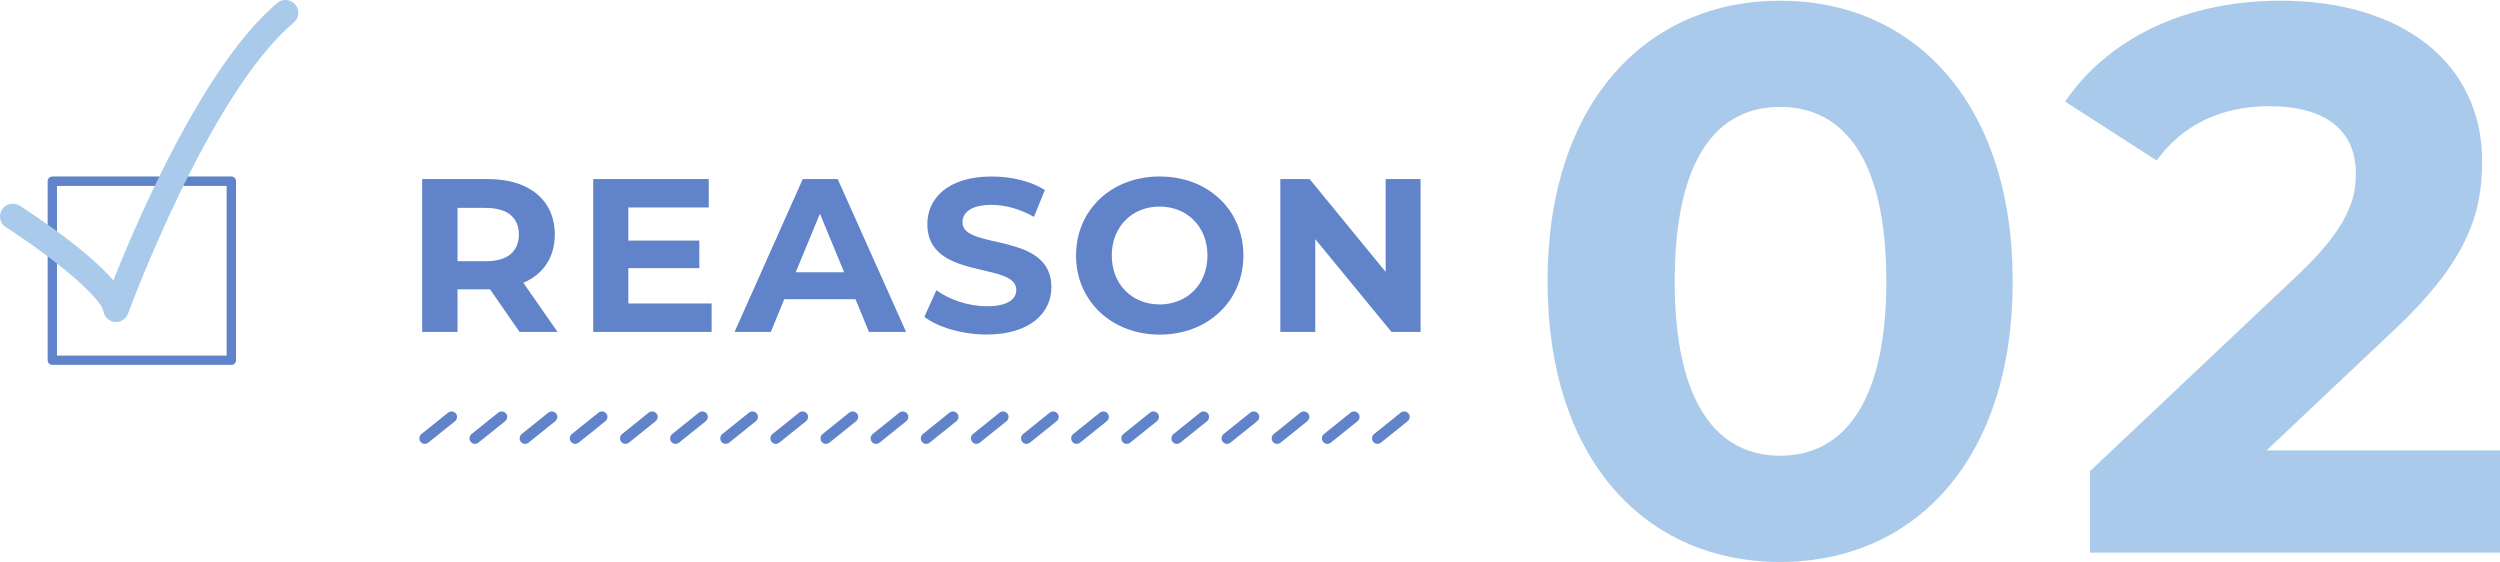 <?xml version="1.0" encoding="UTF-8"?>
<svg id="_レイヤー_2" data-name="レイヤー 2" xmlns="http://www.w3.org/2000/svg" viewBox="0 0 251.85 56.61">
  <defs>
    <style>
      .cls-1 {
        fill: #aacaeb;
      }

      .cls-1, .cls-2 {
        stroke-width: 0px;
      }

      .cls-2 {
        fill: #6083c9;
      }
    </style>
  </defs>
  <g id="_テキスト" data-name="テキスト">
    <g>
      <path class="cls-1" d="M155.9,28.34C155.9,10.3,165.9.07,179.33.07s23.43,10.23,23.43,28.27-9.92,28.27-23.43,28.27-23.43-10.23-23.43-28.27ZM190.03,28.34c0-12.42-4.37-17.57-10.7-17.57s-10.62,5.15-10.62,17.57,4.37,17.57,10.62,17.57,10.7-5.15,10.7-17.57Z"/>
      <path class="cls-1" d="M251.85,45.36v10.31h-41.31v-8.2l21.09-19.91c4.84-4.61,5.7-7.42,5.7-10.07,0-4.3-2.97-6.79-8.75-6.79-4.69,0-8.67,1.8-11.32,5.47l-9.22-5.94C212.25,4.05,219.91.07,229.75.07c12.18,0,20.3,6.25,20.3,16.17,0,5.31-1.48,10.15-9.14,17.26l-12.57,11.87h23.51Z"/>
    </g>
    <g>
      <path class="cls-2" d="M52.34,33.44l-2.97-4.29h-3.28v4.29h-3.56v-15.4h6.67c4.11,0,6.69,2.13,6.69,5.59,0,2.31-1.17,4-3.17,4.86l3.45,4.95h-3.83ZM48.99,20.94h-2.9v5.37h2.9c2.18,0,3.28-1.01,3.28-2.68s-1.1-2.68-3.28-2.68Z"/>
      <path class="cls-2" d="M71.69,30.58v2.86h-11.93v-15.4h11.64v2.86h-8.1v3.34h7.15v2.77h-7.15v3.56h8.38Z"/>
      <path class="cls-2" d="M86.16,30.14h-7.15l-1.36,3.3h-3.65l6.87-15.4h3.52l6.89,15.4h-3.74l-1.36-3.3ZM85.04,27.43l-2.44-5.9-2.44,5.9h4.88Z"/>
      <path class="cls-2" d="M93.12,31.92l1.21-2.68c1.3.95,3.23,1.61,5.08,1.61,2.11,0,2.97-.7,2.97-1.65,0-2.88-8.96-.9-8.96-6.62,0-2.62,2.11-4.8,6.49-4.8,1.94,0,3.92.46,5.35,1.36l-1.1,2.71c-1.43-.81-2.9-1.21-4.27-1.21-2.11,0-2.93.79-2.93,1.76,0,2.84,8.96.88,8.96,6.53,0,2.57-2.13,4.77-6.53,4.77-2.44,0-4.91-.73-6.27-1.78Z"/>
      <path class="cls-2" d="M108.4,25.74c0-4.58,3.56-7.96,8.43-7.96s8.43,3.37,8.43,7.96-3.59,7.97-8.43,7.97-8.43-3.39-8.43-7.97ZM121.64,25.74c0-2.93-2.07-4.93-4.82-4.93s-4.82,2-4.82,4.93,2.07,4.93,4.82,4.93,4.82-2,4.82-4.93Z"/>
      <path class="cls-2" d="M143.11,18.04v15.4h-2.93l-7.68-9.35v9.35h-3.52v-15.4h2.95l7.66,9.35v-9.35h3.52Z"/>
    </g>
    <path class="cls-2" d="M98.36,44.72c-.16,0-.32-.07-.43-.21-.19-.24-.15-.58.08-.78l2.69-2.16c.24-.19.58-.15.78.08s.15.58-.08.78l-2.69,2.16c-.1.08-.22.12-.34.12ZM138.77,44.72c-.16,0-.32-.07-.43-.21-.19-.24-.15-.58.08-.78l2.69-2.16c.24-.19.58-.15.78.08s.15.58-.08.78l-2.69,2.16c-.1.08-.22.12-.34.12ZM133.72,44.72c-.16,0-.32-.07-.43-.21-.19-.24-.15-.58.08-.78l2.69-2.16c.24-.19.58-.15.78.08s.15.58-.08.78l-2.69,2.16c-.1.08-.22.12-.34.12ZM128.66,44.72c-.16,0-.32-.07-.43-.21-.19-.24-.15-.58.08-.78l2.69-2.16c.24-.19.58-.15.78.08s.15.58-.08.78l-2.69,2.16c-.1.08-.22.12-.34.12ZM123.61,44.72c-.16,0-.32-.07-.43-.21-.19-.24-.15-.58.08-.78l2.69-2.16c.24-.19.58-.15.78.08s.15.58-.08.78l-2.69,2.16c-.1.08-.22.12-.34.12ZM118.56,44.72c-.16,0-.32-.07-.43-.21-.19-.24-.15-.58.08-.78l2.69-2.16c.24-.19.58-.15.78.08s.15.58-.08.78l-2.69,2.16c-.1.08-.22.12-.34.12ZM113.51,44.72c-.16,0-.32-.07-.43-.21-.19-.24-.15-.58.08-.78l2.69-2.16c.24-.19.58-.15.78.08s.15.58-.08.78l-2.69,2.16c-.1.08-.22.12-.34.12ZM108.46,44.72c-.16,0-.32-.07-.43-.21-.19-.24-.15-.58.08-.78l2.69-2.16c.24-.19.58-.15.78.08s.15.58-.08.78l-2.69,2.16c-.1.08-.22.12-.34.12ZM103.41,44.72c-.16,0-.32-.07-.43-.21-.19-.24-.15-.58.08-.78l2.69-2.16c.24-.19.58-.15.78.08s.15.58-.08.78l-2.69,2.16c-.1.08-.22.12-.34.12ZM93.31,44.72c-.16,0-.32-.07-.43-.21-.19-.24-.15-.58.08-.78l2.69-2.16c.24-.19.58-.15.78.08s.15.58-.08.78l-2.69,2.16c-.1.08-.22.12-.34.12ZM88.26,44.72c-.16,0-.32-.07-.43-.21-.19-.24-.15-.58.08-.78l2.69-2.16c.24-.19.58-.15.78.08s.15.58-.08.78l-2.69,2.16c-.1.08-.22.12-.34.12ZM83.21,44.72c-.16,0-.32-.07-.43-.21-.19-.24-.15-.58.08-.78l2.69-2.16c.24-.19.58-.15.78.08s.15.58-.08.78l-2.69,2.16c-.1.08-.22.12-.34.12ZM78.16,44.72c-.16,0-.32-.07-.43-.21-.19-.24-.15-.58.08-.78l2.69-2.16c.24-.19.58-.15.78.08s.15.58-.08.78l-2.69,2.16c-.1.08-.22.12-.34.12ZM73.11,44.72c-.16,0-.32-.07-.43-.21-.19-.24-.15-.58.08-.78l2.69-2.16c.24-.19.58-.15.78.08s.15.58-.08.78l-2.69,2.16c-.1.08-.22.12-.34.12ZM68.06,44.72c-.16,0-.32-.07-.43-.21-.19-.24-.15-.58.08-.78l2.69-2.16c.24-.19.58-.15.78.08s.15.58-.08.78l-2.69,2.16c-.1.08-.22.12-.34.12ZM63.01,44.72c-.16,0-.32-.07-.43-.21-.19-.24-.15-.58.08-.78l2.69-2.16c.24-.19.58-.15.78.08s.15.58-.08.78l-2.69,2.16c-.1.08-.22.12-.34.12ZM57.95,44.72c-.16,0-.32-.07-.43-.21-.19-.24-.15-.58.08-.78l2.69-2.16c.24-.19.58-.15.78.08s.15.58-.08.78l-2.69,2.16c-.1.08-.22.12-.34.12ZM52.9,44.72c-.16,0-.32-.07-.43-.21-.19-.24-.15-.58.08-.78l2.69-2.16c.24-.19.58-.15.78.08s.15.58-.08.78l-2.69,2.16c-.1.08-.22.12-.34.12ZM47.85,44.72c-.16,0-.32-.07-.43-.21-.19-.24-.15-.58.08-.78l2.69-2.16c.24-.19.58-.15.78.08s.15.58-.08.78l-2.69,2.16c-.1.08-.22.12-.34.12ZM42.8,44.72c-.16,0-.32-.07-.43-.21-.19-.24-.15-.58.08-.78l2.69-2.16c.24-.19.58-.15.78.08s.15.58-.08.78l-2.69,2.16c-.1.08-.22.12-.34.12Z"/>
    <g>
      <path class="cls-2" d="M23.31,36.76H5.27c-.26,0-.47-.21-.47-.47v-18.04c0-.26.21-.47.47-.47h18.04c.26,0,.47.21.47.47v18.04c0,.26-.21.47-.47.47ZM5.74,35.82h17.09v-17.09H5.74v17.09Z"/>
      <path class="cls-1" d="M11.69,32.44s-.07,0-.11,0c-.58-.05-1.05-.48-1.16-1.06-.27-1.52-5.31-5.59-9.83-8.49-.6-.38-.77-1.18-.39-1.78s1.18-.77,1.78-.39c1.84,1.18,6.86,4.54,9.44,7.53C13.84,22.16,20.53,6.54,27.93.3c.54-.46,1.36-.39,1.82.16.46.54.39,1.36-.16,1.82-8.57,7.22-16.61,29.09-16.69,29.31-.19.51-.67.85-1.21.85Z"/>
    </g>
  </g>
</svg>